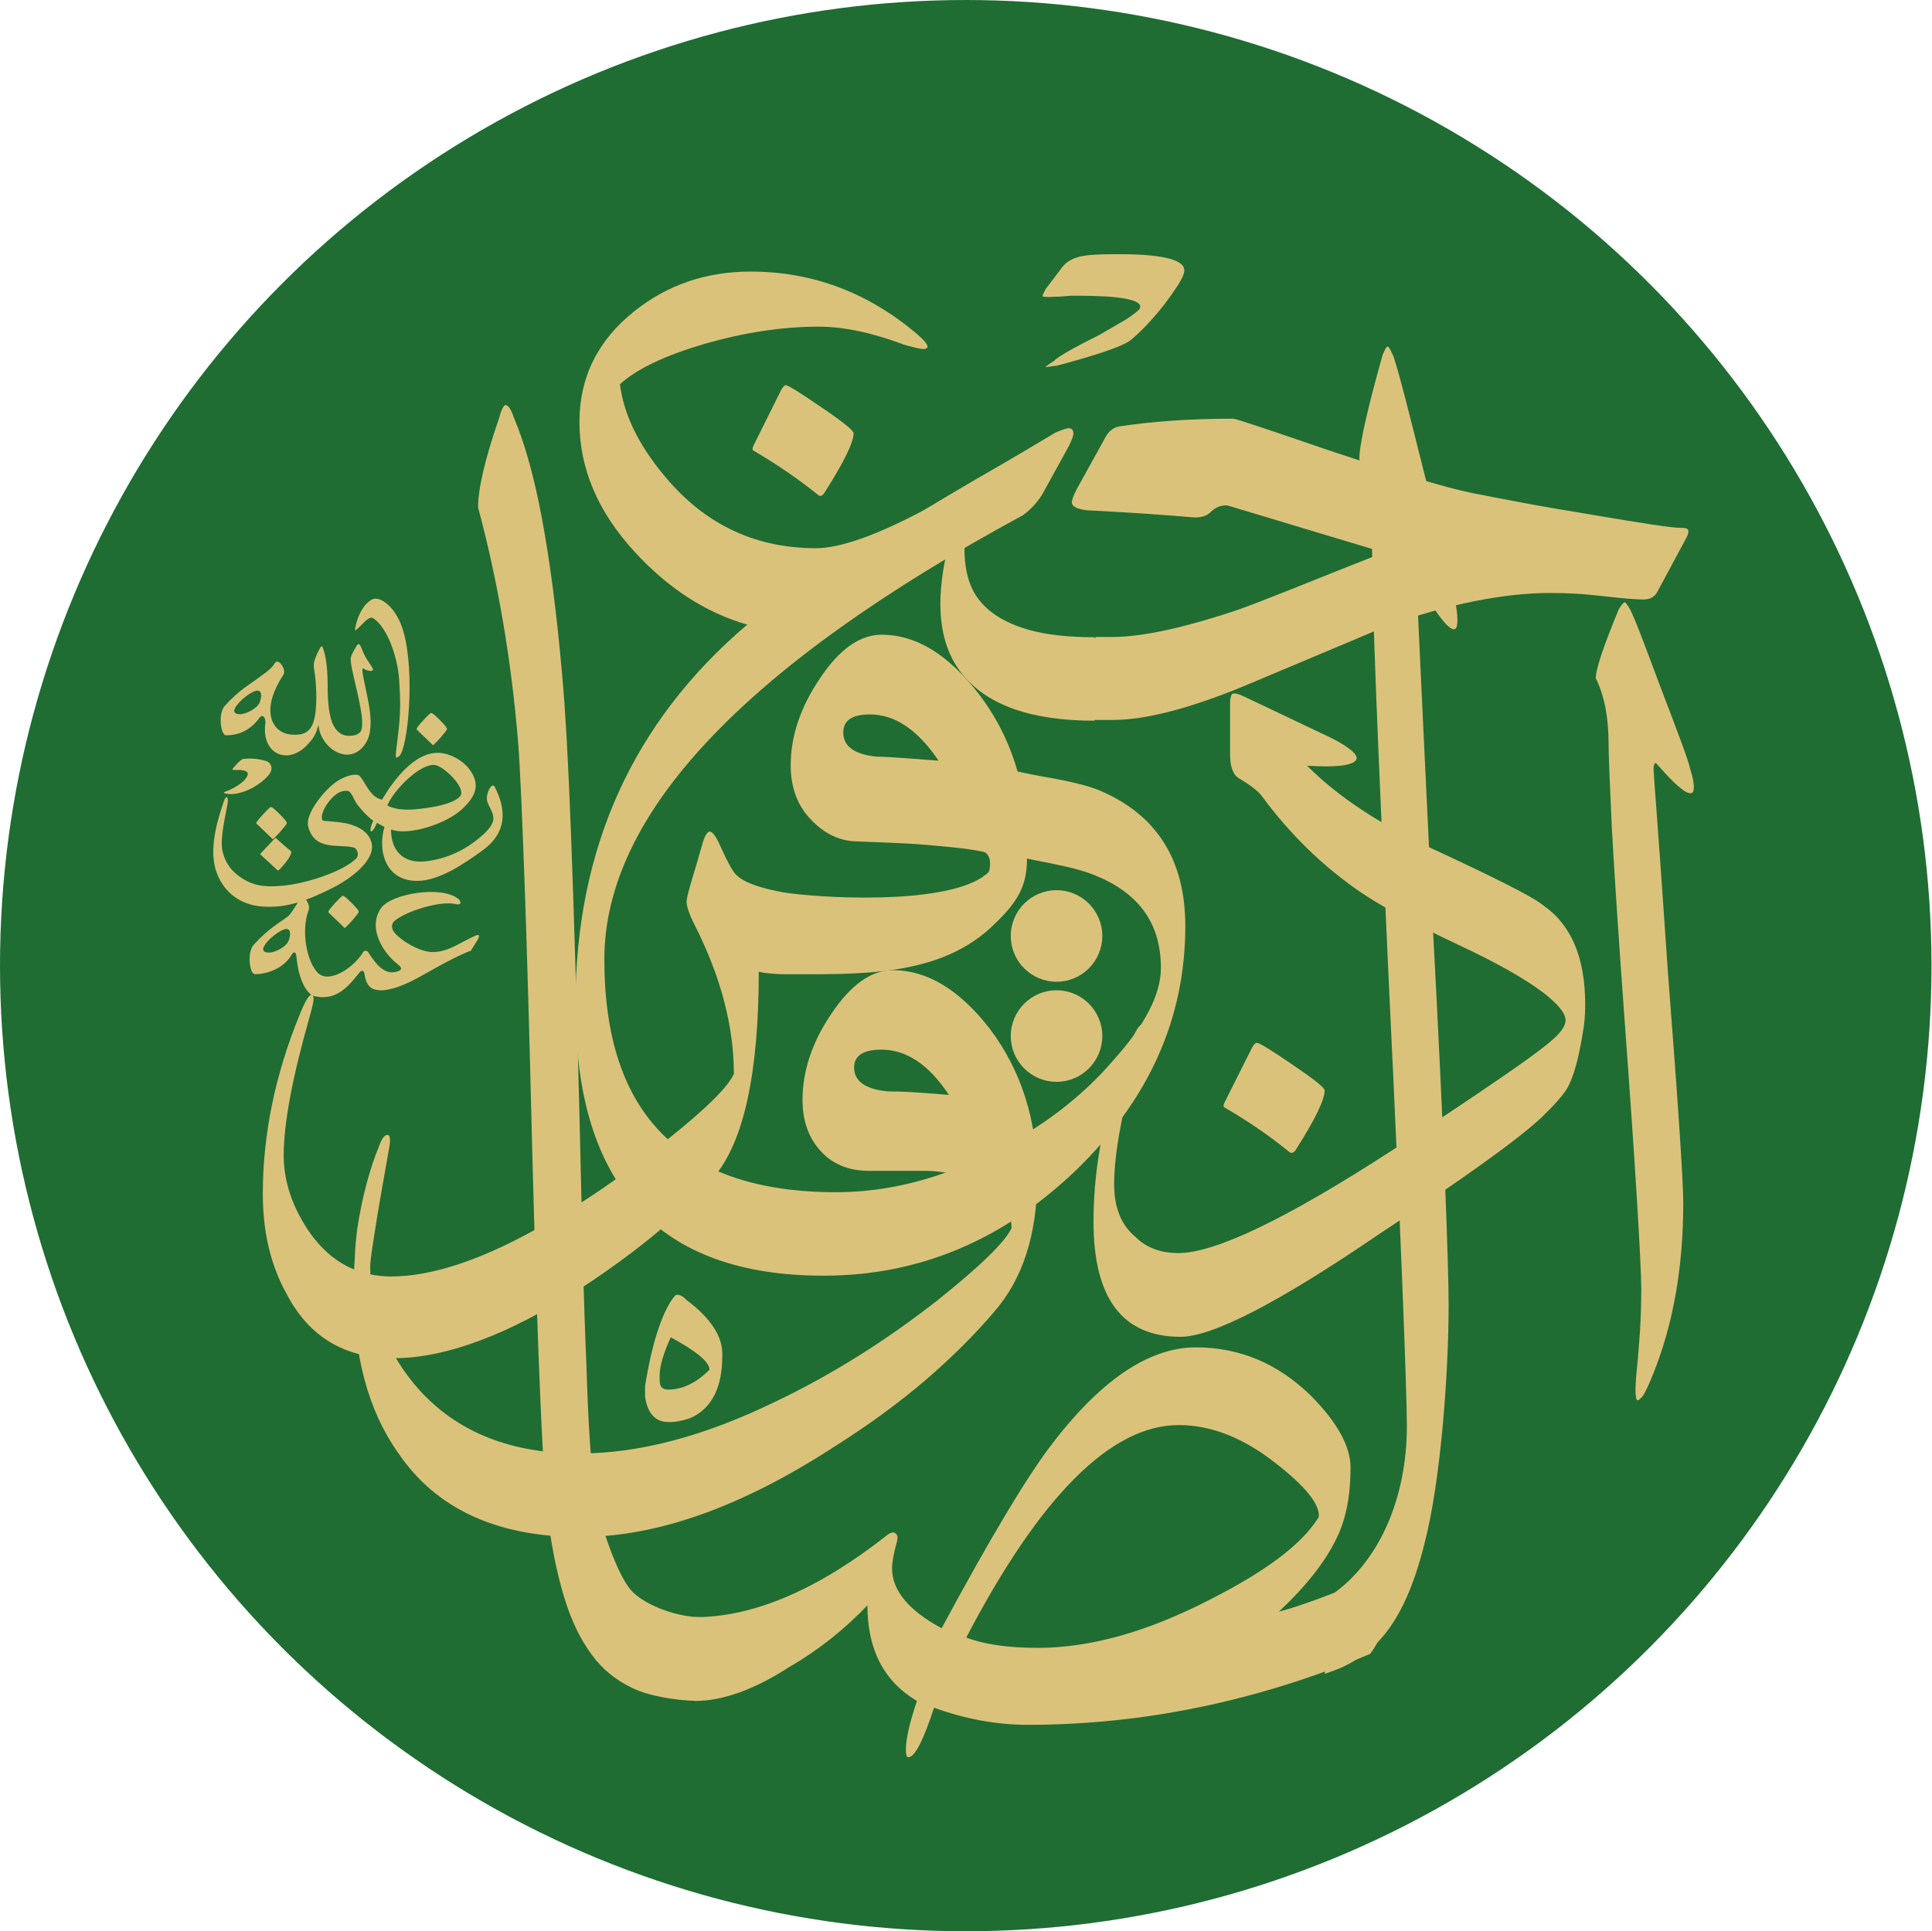 <?xml version="1.0" encoding="utf-8"?>
<!-- Generator: Adobe Illustrator 22.0.0, SVG Export Plug-In . SVG Version: 6.00 Build 0)  -->
<svg version="1.1" id="Layer_1" xmlns="http://www.w3.org/2000/svg" xmlns:xlink="http://www.w3.org/1999/xlink" x="0px" y="0px"
	 viewBox="0 0 768.2 768" style="enable-background:new 0 0 768.2 768;" xml:space="preserve">
<style type="text/css">
	.st0{fill:#1F6D33;}
	.st1{fill:#DBC27B;}
</style>
<g>
	<circle class="st0" cx="384" cy="384" r="384"/>
	<g>
		<path class="st1" d="M142.1,488.3c2-12.7,4.9-23.4,8.5-32.2c1.1-3.2,2.3-4.8,3.4-4.8c1.1,0,1.4,1.8,0.7,5.4
			c-2.5,14-4.4,24.9-5.6,32.6c-1.2,7.7-1.9,12.4-1.9,14.3c0,16.7,5.7,32.1,17,46.2c15.4,18.8,37.4,28.2,66.2,28.2
			c23.8,0,49.8-6.9,78.1-20.7c22.2-10.6,43.7-24.1,64.5-40.4c17-13.6,26.7-23.1,29.2-28.5c0-6.8-3.7-12.4-11.2-17
			c-7-3.8-14.9-5.8-23.8-5.8h-21.7c-8.1,0-14.6-2.7-19.3-8c-4.8-5.3-7.1-12.1-7.1-20.2c0-11.5,3.8-23,11.5-34.3
			c7.7-11.5,15.8-17.3,24.4-17.3c13.6,0,26.4,7.7,38.4,23.1c12.7,16.7,19,36.7,19,59.7c0,22.4-5.8,40.2-17.3,53.3
			c-7.7,9-16.7,18-27.2,27c-10.4,8.9-22.4,17.7-36,26.3c-36.9,24-70.6,36-101.1,36c-33.3,0-57.5-11.2-72.6-33.6
			c-11.8-16.7-17.6-38.5-17.6-65.2c0-4.3,0.2-8.4,0.5-12.4C141.2,496.1,141.6,492.2,142.1,488.3z M377.3,435.4
			c-7.9-12-16.9-18-26.8-18c-7.2,0-10.9,2.4-10.9,7.1c0,5.4,4.4,8.6,13.2,9.5c2.5,0,5.8,0.1,9.8,0.3
			C366.7,434.6,371.6,434.9,377.3,435.4z"/>
		<path class="st1" d="M469.4,531.6c-23.1,0-34.6-15.3-34.6-45.8c0-23.3,4.9-46.8,14.6-70.6c2-5.2,3.6-7.8,4.8-7.8
			c0.5,0,0.7,0.6,0.7,1.7c0,1.1-0.6,3.6-1.7,7.5c-6.8,23.8-10.2,41.9-10.2,54.3c0,9.3,2.8,16.3,8.5,21c4.3,4.3,10,6.4,17,6.4
			c14.7,0,43-13.6,84.8-40.7c19-12.4,33.9-22.4,44.8-29.9c10.9-7.5,17.8-12.7,20.7-15.6c2.5-2.5,3.7-4.6,3.7-6.4
			c0-2.7-2.9-6.3-8.8-10.9c-7.5-5.7-18.9-12.1-34.3-19.3c-17.2-8.1-30-15-38.4-20.7c-14.9-10.2-28.1-23-39.4-38.4
			c-1.4-1.8-4.3-4.1-8.8-6.8c-2.5-1.4-3.7-4.6-3.7-9.8v-20c0-1.6,0.2-2.8,0.7-3.7c0.7-0.7,2.4-0.3,5.1,1l34.3,16.3
			c1.8,0.9,3.1,1.6,3.7,2c5.4,3.2,7.5,5.5,6.1,7.1c-1.8,2-8.3,2.7-19.3,2c12.2,12.2,28.7,23.2,49.6,32.9c12.7,5.9,22.7,10.7,30,14.4
			c7.4,3.7,12.2,6.5,14.4,8.3c11.1,7.7,16.6,20.8,16.6,39.4c0,4.1-0.3,7.9-1,11.5c-1.6,10-3.6,17.2-6.1,21.7
			c-1.6,2.7-5.1,6.7-10.5,11.9c-9.5,8.8-30.8,24.1-63.8,45.8C508.5,518,482.1,531.6,469.4,531.6z"/>
		<path class="st1" d="M277,676.4c-9.2-0.3-19.2-2-25.7-5.2c-6.5-3.1-11.9-7.5-16.1-13.3c-4.2-5.7-7.6-12.6-10.2-20.6
			c-2.6-8-4.7-17.3-6.3-27.7c-1.4-8.5-2.6-25.1-3.7-49.8c-1.1-24.7-2.2-57.8-3.3-99.4c-1.1-45.2-2.1-81.5-3.1-109
			c-1-27.5-1.8-46.3-2.6-56.4c-2.7-32.7-8-63.8-15.9-93.2c0-7.5,2.7-19.1,8.1-34.8c1.1-3.9,2-5.9,2.8-5.9c1.1,0,2.2,1.6,3.3,4.9
			c4.3,10.1,8.1,23.6,11.2,40.2c3.1,16.7,5.8,37,7.9,60.9c1.4,14.7,2.6,36.7,3.7,66c1.1,29.3,2.2,66,3.3,110.2
			c0.5,22.3,1,41.6,1.4,58.2c0.4,16.5,0.9,30.5,1.4,42c0.3,10.1,0.7,20.3,1.4,30.4c0.7,10.1,2.8,26,5.3,34.1
			c1.4,4.7,6.6,20.4,12,25.4c5.4,5.1,17.2,9.7,27,9.7c2.7,2.6,0.6-0.2,2.1,4.2c1.5,4.4,2.2,0.5,2.2,5.1c0,4.6-0.8,9.1-2.2,13.5
			C279.7,670.2,279.7,673.8,277,676.4z"/>
		<path class="st1" d="M544.8,657.7c-44.8,18.8-90.2,28.2-136.1,28.2c-12.4,0-24.9-2.3-37.3-6.8c-4.3,13.1-7.7,19.7-10.2,19.7
			c-0.7,0-1-1-1-3.1c0-4.3,1.5-10.7,4.4-19.3c-13.1-7.7-19.7-20.4-19.7-38c-9.3,9.7-19.6,17.9-30.9,24.4
			c-14,9.1-26.6,13.6-37.7,13.6v-33.3c23.3,0,48.8-10.9,76.4-32.6c1.4-1.1,2.5-1.4,3.4-0.7c0.9,0.7,1,2,0.3,4.1
			c-1.1,4.1-1.7,7.4-1.7,9.8c0,8.8,6.6,16.7,19.7,23.8c9.5-17.6,17.8-32.4,24.8-44.1c7-11.8,12.9-20.8,17.6-27.2
			c20.1-26.9,39.7-40.4,58.7-40.4c17.2,0,32.4,6.3,45.5,19c10.6,10.6,16,20.3,16,28.8c0,11.1-1.8,20.4-5.4,27.8
			c-4.5,9.5-12.2,19.3-23.1,29.5c7.2-1.8,19.3-6.2,36.3-13.2c3.8,3.2,5.8,7.7,5.8,13.6C550.5,647.3,548.6,652.7,544.8,657.7z
			 M524.1,603.7c0.2-0.2,0.3-0.6,0.3-1c0-5-5.7-11.9-17-20.7c-12.9-10.2-25.8-15.3-38.7-15.3c-26.9,0-55.1,28.2-84.5,84.5
			c7,2.7,16.5,4.1,28.5,4.1c20.8,0,43.7-6.4,68.6-19.3C503.2,624.9,517.5,614.2,524.1,603.7z"/>
		<path class="st1" d="M545.6,221.4c0-15.8-1.7-28.7-5.1-38.8c0-5.7,3.1-19.5,9.2-41.3c0.9-2.3,1.6-3.5,2-3.5c0.5,0,1.2,1.3,2.4,4
			c0.9,2.7,2.4,7.9,4.4,15.6c2,7.7,4.6,18,7.8,30.8c3.4,13.1,6.1,23.7,8.1,31.8c2,8.1,3.3,13.6,3.7,16.6c0.9,4,1.4,7.4,1.4,10.1
			c0,7.4-4.8,3.2-14.3-12.6c-1.1-2.7-1.7-1.8-1.7,2.5c0,1.3,2,44.5,6.1,129.6c2.3,43,3.9,77.1,4.9,102.3c1,25.2,1.5,42,1.5,50.4
			c0,27.6-3.2,70.3-9.5,94.5c-8.6,35-21.9,46.5-39.7,52.2v-29.6c21.7-13.4,32.6-40.6,32.6-68.8c0-13.4-2.4-77.3-7.1-174.8
			c-2.3-49.1-4-87.7-5.1-116C546.1,248.1,545.6,229.8,545.6,221.4z"/>
		<path class="st1" d="M639.6,295.8c0-10.6-1.7-19.3-5.1-26.1c0-3.6,3.1-12.8,9.2-27.5c1.1-1.8,1.9-2.7,2.4-2.7c0.2,0,0.9,0.9,2,2.7
			c0.9,1.8,2.4,5.3,4.4,10.5c2,5.2,4.6,12.1,7.8,20.7c3.4,8.8,6.1,16,8.1,21.4s3.3,9.2,3.7,11.2c0.9,2.7,1.4,5.1,1.4,7.1
			c0,5-4.8,2-14.3-8.8c-1.1-1.6-1.7-0.9-1.7,2c0,0.5,0.5,7.4,1.5,20.7c1,13.4,2.4,33.3,4.2,59.7c4.1,52.7,6.1,83.3,6.1,91.6
			c0,25.6-4,48.2-11.9,67.9c-1.8,4.5-3.2,7.5-4.1,8.8c-1.6,2-2.5,2.4-2.7,1c-0.5-2-0.3-6.1,0.3-12.2c0.5-4.5,0.8-9.4,1.2-14.6
			c0.3-5.2,0.5-10.7,0.5-16.6c0-5.2-0.6-16.9-1.7-35.1c-1.1-18.2-2.8-42.9-5.1-74.2c-2.3-31.4-3.9-56.1-4.9-74
			C640.1,311.5,639.6,300.3,639.6,295.8z"/>
		<path class="st1" d="M435.1,286.6c-24.9,0-42.3-6.1-52.3-18.3c-10-12.2-11.5-30.5-4.8-55c1.8-6.3,3.4-9.8,4.9-10.5
			c1.5-0.7,1.7,3.3,0.8,11.9c-0.5,5.7,0,10.9,1.4,15.6c1.4,4.8,4,8.8,8,12.2c4,3.4,9.3,6.1,16.1,8c6.8,1.9,15.4,2.9,25.8,2.9
			c2.5,2,4.4,4.5,5.6,7.5c1.2,2.9,1.9,6,1.9,9.2c0,3.2-0.6,6.2-1.9,9.2C439.5,282.1,437.6,284.6,435.1,286.6z"/>
		<path class="st1" d="M486.9,440.4c-0.5-0.2-0.5-0.9,0-2l10.9-21.7c0.7-1.4,1.4-2,2-2c0.9,0,5.7,2.9,14.3,8.8
			c8.4,5.7,12.6,9,12.6,10.2c0,3.6-3.7,11.3-11.2,23.1c-0.9,1.6-1.8,2-2.7,1.4C504.8,451.7,496.2,445.8,486.9,440.4z"/>
		<path class="st1" d="M435.5,286.6v-33.3h6.8c11.8,0,28.5-3.6,50.2-10.9c4.5-1.6,11.5-4.3,21-8.1c9.5-3.8,21.7-8.7,36.7-14.6
			l-62.1-18.7c-2.5-0.2-4.8,0.7-6.8,2.7c-1.6,1.6-4.1,2.3-7.5,2c-5.2-0.5-11.3-0.9-18.2-1.4c-6.9-0.5-14.8-0.9-23.6-1.4
			c-3.8-0.5-5.8-1.5-5.8-3.1c0-1.1,0.7-2.9,2-5.4l10.9-19.7c1.4-2.9,3.3-4.6,5.8-5.1c12.9-2,28.1-3.1,45.5-3.1
			c0.9,0,13.6,4.2,38,12.6c13.6,4.5,25.1,8.2,34.5,11c9.4,2.8,16.8,4.8,22.2,5.9c5.4,1.1,12.2,2.4,20.2,3.9c8,1.5,17.5,3.1,28.3,4.9
			c19.9,3.4,31.3,5.1,34.3,5.1c1.6,0,2.5,0.1,2.7,0.3c1.1,0.5,1,1.8-0.3,4.1l-11.5,21.4c-1.1,1.8-2.9,2.7-5.4,2.7
			c-1.1,0-3.1-0.1-5.8-0.3c-2.7-0.2-6-0.6-9.8-1c-3.9-0.4-7.5-0.8-11-1c-3.5-0.2-6.8-0.3-10-0.3c-18.8,0-40.4,4.3-64.8,12.9
			l-58,24.4c-21.5,8.8-38.7,13.2-51.6,13.2H435.5z"/>
		<path class="st1" d="M299.6,179.2c-0.5-0.2-0.5-0.9,0-2l10.9-21.9c0.7-1.4,1.4-2.1,2-2.1c0.9,0,5.7,3,14.3,8.9
			c8.4,5.7,12.6,9.1,12.6,10.2c0,3.6-3.8,11.4-11.3,23.2c-0.9,1.6-1.8,2.1-2.7,1.4C317.6,190.6,309,184.7,299.6,179.2z"/>
		<path class="st1" d="M408.4,335.7c0-23.2-6.5-43.3-19.5-60.1c-12.1-15.5-24.8-23.2-38.3-23.2c-8.7,0-16.9,5.8-24.6,17.4
			c-7.7,11.4-11.6,22.9-11.6,34.5c0,8.4,2.4,15.3,7.2,20.7c4.8,5.4,11.2,9.6,19.4,9.6c0,0,18.6,0.7,24.1,1.1
			c8.8,0.8,19.1,1.5,26.2,3.1c2.4,1,2.9,4.6,1.9,7.9c-12.8,12.8-60.7,10.9-79.4,8.5c-5.4-0.7-16.8-3.1-20.7-7
			c-1.4-0.9-3.6-4.9-6.8-12c-1.6-3.6-3-5.5-4.1-5.5c-0.9,0-1.8,1.4-2.7,4.1c-2,7.1-3.6,12.5-4.8,16.4c-1.1,3.9-1.7,6.3-1.7,7.2
			c0,2,1,5.1,3.1,9.2c10.5,20.7,15.7,40.5,15.7,59.4c-2.1,5-10.9,13.8-26.6,26.3c-17.3,14.3-35.1,26.4-53.3,36.2
			c-22.1,12.1-40.9,18.1-56.4,18.1c-13.2,0-23.9-5.7-32.1-17.1c-7.1-10.2-10.6-20.6-10.6-31.1c0-12.5,3.4-30.7,10.2-54.7
			c1.1-3.9,1.7-6.4,1.7-7.5c0-0.7-0.2-1.3-0.7-1.7c-1.1,0-2.7,2.6-4.8,7.9c-9.8,23.9-14.7,47.7-14.7,71.4c0,15.3,3.2,28.6,9.6,40
			c8.9,16.9,23,25.3,42.4,25.3c20.7,0,45.7-9.3,74.8-28c11.4-7.5,21.5-14.9,30.2-22.2c8.8-7.3,16.2-14.6,22.4-21.9
			c11.8-13.9,17.8-41.1,17.8-81.6c2,0.7,8.5,1,8.5,1c30.7,0,63.9,1.6,85.6-20.3C408.9,354.7,408.4,347.6,408.4,335.7z M358.5,301.4
			c-4.1-0.3-7.4-0.5-9.9-0.5c-8.9-0.9-13.3-4.1-13.3-9.6c0-4.8,3.5-7.2,10.6-7.2c10,0,19.1,6.2,27.3,18.4
			C367.5,302.1,362.6,301.7,358.5,301.4z"/>
		<path class="st1" d="M433.3,347.3c-4.8-1.8-12.2-3.4-22.2-5.3c-18.2-3.5-21.1-13.6-35.3-13.6c-0.2,0-5.2,1.8-11.2,2.1
			c-6,0.2-6.6-27.3-0.4-27.5c6.2-0.2,9.3-0.3,9.6-0.3c15.5,0,30.3,4.3,40.8,6.1c10.5,1.8,18,3.6,22.5,5.5
			c22.8,9.6,34.2,27.6,34.2,54c0,36.7-14.5,69-43.4,97c-29.2,28-62.6,42-100.4,42c-65.8,0-98.7-35.9-98.7-107.6
			c0-62.2,22.8-112.6,68.3-151.3c-16.6-4.8-31.5-14.5-44.8-29c-14.6-15.9-21.9-33.1-21.9-51.6c0-17.8,7.3-32.5,21.9-44.1
			c13.2-10.5,28.6-15.7,46.1-15.7c24.4,0,46.2,8.1,65.6,24.3c3.2,2.7,4.8,4.6,4.8,5.5c0,0.7-0.6,1-1.7,1c-1.1,0-3.6-0.6-7.5-1.7
			c-12.8-4.8-24.1-7.2-34.2-7.2c-14.3,0-29.4,2.3-45.1,6.8c-15.7,4.6-27,9.9-33.8,16.1c1.6,12.8,8.2,25.7,19.8,38.9
			c15.5,17.5,34.8,26.3,58.1,26.3c9.6,0,23.8-5,42.7-15c8.7-5.2,17.4-10.4,26.3-15.5c8.9-5.1,17.6-10.3,26.3-15.5
			c2.7-1.1,4.4-1.7,5.1-1.7c1.4,0,2,0.7,2,2.1c0,0.9-0.6,2.5-1.7,4.8l-10.9,19.8c-2.3,3.4-4.8,6-7.5,7.9
			c-110.9,60.1-166.4,119-166.4,176.6c0,61.7,30.7,92.6,92.2,92.6c21,0,42-5.5,63.2-16.4c18.9-9.6,34.6-21.6,47.1-36.2
			c12.5-13.9,18.8-26.1,18.8-36.6C461.6,366.6,452.2,354.2,433.3,347.3z"/>
		<path class="st1" d="M470.9,107.5c0,1.3-0.8,3.1-2.4,5.7c-1.6,2.5-3.5,5.2-5.8,8.2c-2.3,2.9-4.7,5.7-7.1,8.2
			c-2.4,2.5-4.5,4.4-6.1,5.7c-2.9,2.3-12.7,5.7-29.2,10.1l-4.7,0.6c0.4-0.4,1.6-1.3,3.5-2.5c1.9-1.9,7.8-5.2,17.6-10.1
			c0.4-0.2,1.5-0.8,3.3-1.9c1.8-1,3.7-2.1,5.7-3.3c2-1.1,3.8-2.3,5.3-3.5c1.6-1.1,2.4-2,2.4-2.7c0-2.9-8.3-4.4-24.8-4.4h-2.2
			c-0.8,0-1.8,0.1-3,0.2c-1.1,0.1-2.5,0.2-3.9,0.2c-3.4,0.2-5,0.1-5-0.3c0-0.2,0.4-1.1,1.3-2.8l6-7.9c1.9-2.9,5-4.7,9.4-5.3
			c2.1-0.4,6-0.6,11.6-0.6C461.5,100.9,470.9,103.1,470.9,107.5z"/>
		<g>
			<path id="path22_2_" class="st1" d="M102.7,328.2l4.9,4.7c0.9,0.9,0.8,1.1,1.7,0.1c1.2-1.1,3-3.2,4.1-4.6
				c0.9-1.2,0.8-1.2-0.1-2.4c-1.2-1.4-3.2-3.4-4.5-4.5c-1-0.7-1.1-0.8-1.9,0c-1.3,1.2-3.4,3.5-4.5,4.9
				C101.6,327.5,101.9,327.5,102.7,328.2L102.7,328.2z"/>
			<path id="path24_2_" class="st1" d="M104.3,340.5c1.7,1.5,3.4,3.1,5.1,4.7c1.2,1.1,1.1,1.3,2.3,0c0.8-0.9,2.9-3.2,3.7-5
				c0.4-0.8,0.6-1.5,0.2-1.8c-1.9-1.5-3.4-2.9-5-4.3c-1-0.9-0.8-1.2-1.8-0.2c-1.4,1.6-3,3.1-4.4,4.7
				C103.3,339.7,103.2,339.6,104.3,340.5z"/>
			<path id="path34_2_" class="st1" d="M160.4,251.1c4.7,16.4,1.8,46.4-1.6,49.5c-1.7,1.5-1.6,0.5-1.2-2.8
				c1.5-11.9,1.9-15.9,1.1-27.7c-0.7-9.5-5-21-10.4-24.3c-1.9-1.2-5.3,4.1-7.1,4.9c-0.3,0.1,1.1-9,6.5-12.2
				C150.7,236.6,157.5,241,160.4,251.1L160.4,251.1z"/>
			<path id="path36_2_" class="st1" d="M172.8,304.2c-5.9-0.5-16.2,9.9-18.8,16.1c4.5,2.4,10.7,1.7,15.6,1
				c5.1-0.7,11.1-2.1,13.3-4.6C185.7,313.5,176.3,304.5,172.8,304.2z M85.3,344c-1.7-8.3,1.3-18.4,3.7-25.3c1.1-3.1,2-1.6,1.4,1.4
				c-1.4,7.2-2.9,14.1-1.9,18.5c0.9,3.8,2.8,6.8,5.5,9c5.9,4.8,11,5.3,18.6,4.6c9.1-0.8,24.1-5.7,29.1-10.9c1.1-1.1,0.6-3.9-1.2-4.3
				c-6-1.5-15.5,1.6-18-8.5c-1.2-4.9,6.8-14.9,11.8-18c3.1-2,7.3-3.1,8.6-2c2.2,2,4.1,8.6,9,9.5c4.4-7.5,13.1-19.4,23.1-18.6
				c3.9,0.3,8.6,2.7,11.4,6.2c4.7,6,3,10.7-2.2,15.7c-5.4,5.3-15.9,9-23.3,9.3c-3.9,0.2-7.4-1.2-11-3.4c-0.6,1.4-1.1,2.3-1.5,2.8
				c-0.4,0.6-1.2,1.1-1.1-0.1c0.1-0.9,0.2-1.5,1.1-3.5c-2.2-1.6-6.2-5.7-7.5-8.4c-1-2.3-1.9-3.4-2.6-3.5c-1.8-0.2-4.3,0.2-7.5,4.2
				c-2.8,3.6-3.7,7.5-2,7.7l5.3,0.5c3.8,0.3,11.9,1.8,13.6,8.1c1.9,6.9-8.1,14.6-16.7,18.7c-8.9,4.3-16.6,7.5-26.7,6.8
				C92.3,359.6,86.7,351,85.3,344L85.3,344z"/>
			<path id="path38_2_" class="st1" d="M155.5,328.6c-0.5,9.6,4.8,15,13.9,13.9c8.9-1.1,16.2-4.8,22.6-10.5
				c6.8-6.2,3.7-8.2,1.8-13.1c-1-2.6,1.7-8.3,2.9-6c7.7,14.9-0.6,22.2-5,25.4c-7.2,5.2-17,11.9-25.6,12c-14,0.2-16.2-14.2-12.7-22.9
				C155.5,322.6,155.7,326.2,155.5,328.6L155.5,328.6z"/>
			<path id="path40_2_" class="st1" d="M166.4,290.8l4.9,4.7c0.9,0.9,0.8,1.1,1.7,0.1c1.2-1.1,3-3.2,4.1-4.6
				c0.9-1.2,0.8-1.2-0.1-2.4c-1.2-1.4-3.2-3.4-4.5-4.5c-1-0.7-1.1-0.8-1.9,0c-1.3,1.2-3.4,3.5-4.5,4.9
				C165.4,290.1,165.6,290,166.4,290.8L166.4,290.8z"/>
			<path class="st1" d="M145.4,261.4c-1.7-3-2.2-6.7-3.5-4.7c-0.7,1.1-1.4,2.3-1.8,3.2c-0.6,1.3-0.8,1.8-0.6,3.3
				c0.8,6.7,6,22.5,4.1,27.3c-0.4,1-1.8,2.1-4.7,2.1c-3.3,0.1-5.5-2.1-6.7-5c-1.2-2.9-1.9-7.6-1.9-13.9c0-6.8-0.5-12-1.7-15.4
				c-0.4-1.3-0.6-1.9-1.4-0.5c-1.2,2.1-1.9,4-2.3,5.5c-0.3,1.3-0.1,2,0.1,3.4c0.6,3.5,1.3,12.2,0.2,18.2c-1.2,6.2-4.2,7.9-10.3,7.1
				c-5.7-0.7-12.2-8.4-2.2-23.7c1.3-2-2.1-6.9-3.4-4.6c-1.5,2.6-5.2,4.8-6.3,5.7c-3.1,2.4-7.9,4.9-13.7,11.4
				c-2.6,3-1.6,11.6,0.6,11.6c4.1,0,9.2-1.3,13.3-7c1.2-1.6,2.6,0,2.3,2.3l0,0c-1.6,11.9,8.6,16.8,16.5,8.7c1.9-2,3.2-3.6,4-6.1
				c1-3.3,0.4-1.9,1.1,0.5c1.3,4.4,5.1,8.5,9.8,9.2c3.5,0.5,6.6-1.3,8.6-4.6c4.5-7.3-0.4-20.5-1.4-28.5c-0.1-1.2,0.2-1.3,0.7-0.9
				c0.8,0.6,2.1,0.8,2.6,0.8C149.6,266.8,147.3,264.7,145.4,261.4z M103.3,279.2c-1,2.7-5.6,4.7-7.5,4.8c-7.4,0.3,2.6-8.6,6-9.3
				C104.3,274.2,104.1,277.1,103.3,279.2z"/>
			<path id="path26_3_" class="st1" d="M106.6,308.5c-2.7,3.1-8.7,7.1-14.7,7.3c-0.7,0-4.3-0.3-2.3-1c2.7-0.9,6.2-3,7.7-4.7
				c2.7-3.1,0.4-3.7-1.7-3.9c-1.8-0.1-3.7,0.3-3-0.6c0.9-1.2,3.2-3.7,4.1-3.8c2.8-0.3,5.9-0.2,9.3,0.9
				C107.3,303.1,109.3,305.4,106.6,308.5z"/>
			<path class="st1" d="M180.5,376.4c-4.1,2-6.7,2.1-8,2.2c-4.3,0.2-10.8-3-14.8-6.8c-2.2-2.1-2.4-4.2-0.8-5.6
				c4.4-3.8,18.1-8.1,24.1-6.7c2.9,0.7,2.4-1.3,0.9-2.3c-7.1-5.1-26.3-1.7-30.3,3.8c-5.6,7.8,0.6,17.9,6.6,22.5
				c1.4,1.1,1.8,2,0.4,2.6c-5.2,2.1-8.7-2-12.1-7.3c-0.6-1-1.7-0.8-2-0.3c-4.1,6.7-13.8,12.7-18.1,8.4c-4.6-4.6-6.7-17.1-3.7-24.9
				c0.9-2.2-2.1-6.9-3.4-4.6c-1.5,2.6-3.7,6.1-4.8,7c-3.1,2.4-7.9,4.9-13.7,11.4c-2.6,3-1.6,11.6,0.6,11.6c4.1,0,11.1-1.9,14.4-7.5
				c1-1.7,1.9-1.6,2.1,0.7c0.9,10.3,4.8,15,7,15.5v0c8.3,2,13.1-3.1,17.8-9.1c1.1-1.5,2-1,2.2,0.1c0.4,3.2,1.6,5.7,3.9,6.3
				c2,0.6,3.9,0.5,6,0c4.8-1,9.3-3.4,13.8-5.9c6-3.4,12-6.8,18.4-9.4c0.6-0.2,0.3,0,0.5-0.5l2.6-4.2
				C191.6,370.1,188.5,372.4,180.5,376.4z M114.8,374c-1,2.7-5.6,4.7-7.5,4.8c-7.4,0.3,2.6-8.6,6-9.3
				C115.8,368.9,115.6,371.8,114.8,374z"/>
			<path id="path42_2_" class="st1" d="M131.3,363.5l4.9,4.7c0.9,0.9,0.8,1.1,1.7,0.1c1.2-1.1,3-3.2,4.1-4.6
				c0.9-1.2,0.8-1.2-0.1-2.4c-1.2-1.4-3.2-3.4-4.5-4.5c-1-0.7-1.1-0.8-1.9,0c-1.3,1.2-3.4,3.5-4.5,4.9
				C130.3,362.8,130.5,362.7,131.3,363.5L131.3,363.5z"/>
		</g>
		<path class="st1" d="M272.9,516.9c-1-1.2-3.6-2.9-4.6-1.5c-3,3.4-8.2,13.2-11.8,35.7v4.4c1,6.6,4.1,10,9.3,10h1
			c1.9,0,4.4-0.5,7.5-1.5c8.6-3.7,12.9-12,12.9-24.9v-0.8C287.2,531.3,282.5,524.1,272.9,516.9z M265.6,552.6
			c-2.2,0-3.3-1.2-3.3-3.5v-2.3c0-3.6,1.5-8.6,4.4-15c10.2,5.5,15.4,9.8,15.4,12.9C276.8,550,271.3,552.6,265.6,552.6z"/>
		<circle class="st1" cx="420.1" cy="412" r="18.2"/>
		<circle class="st1" cx="420.1" cy="372.2" r="18.2"/>
	</g>
</g>
</svg>
